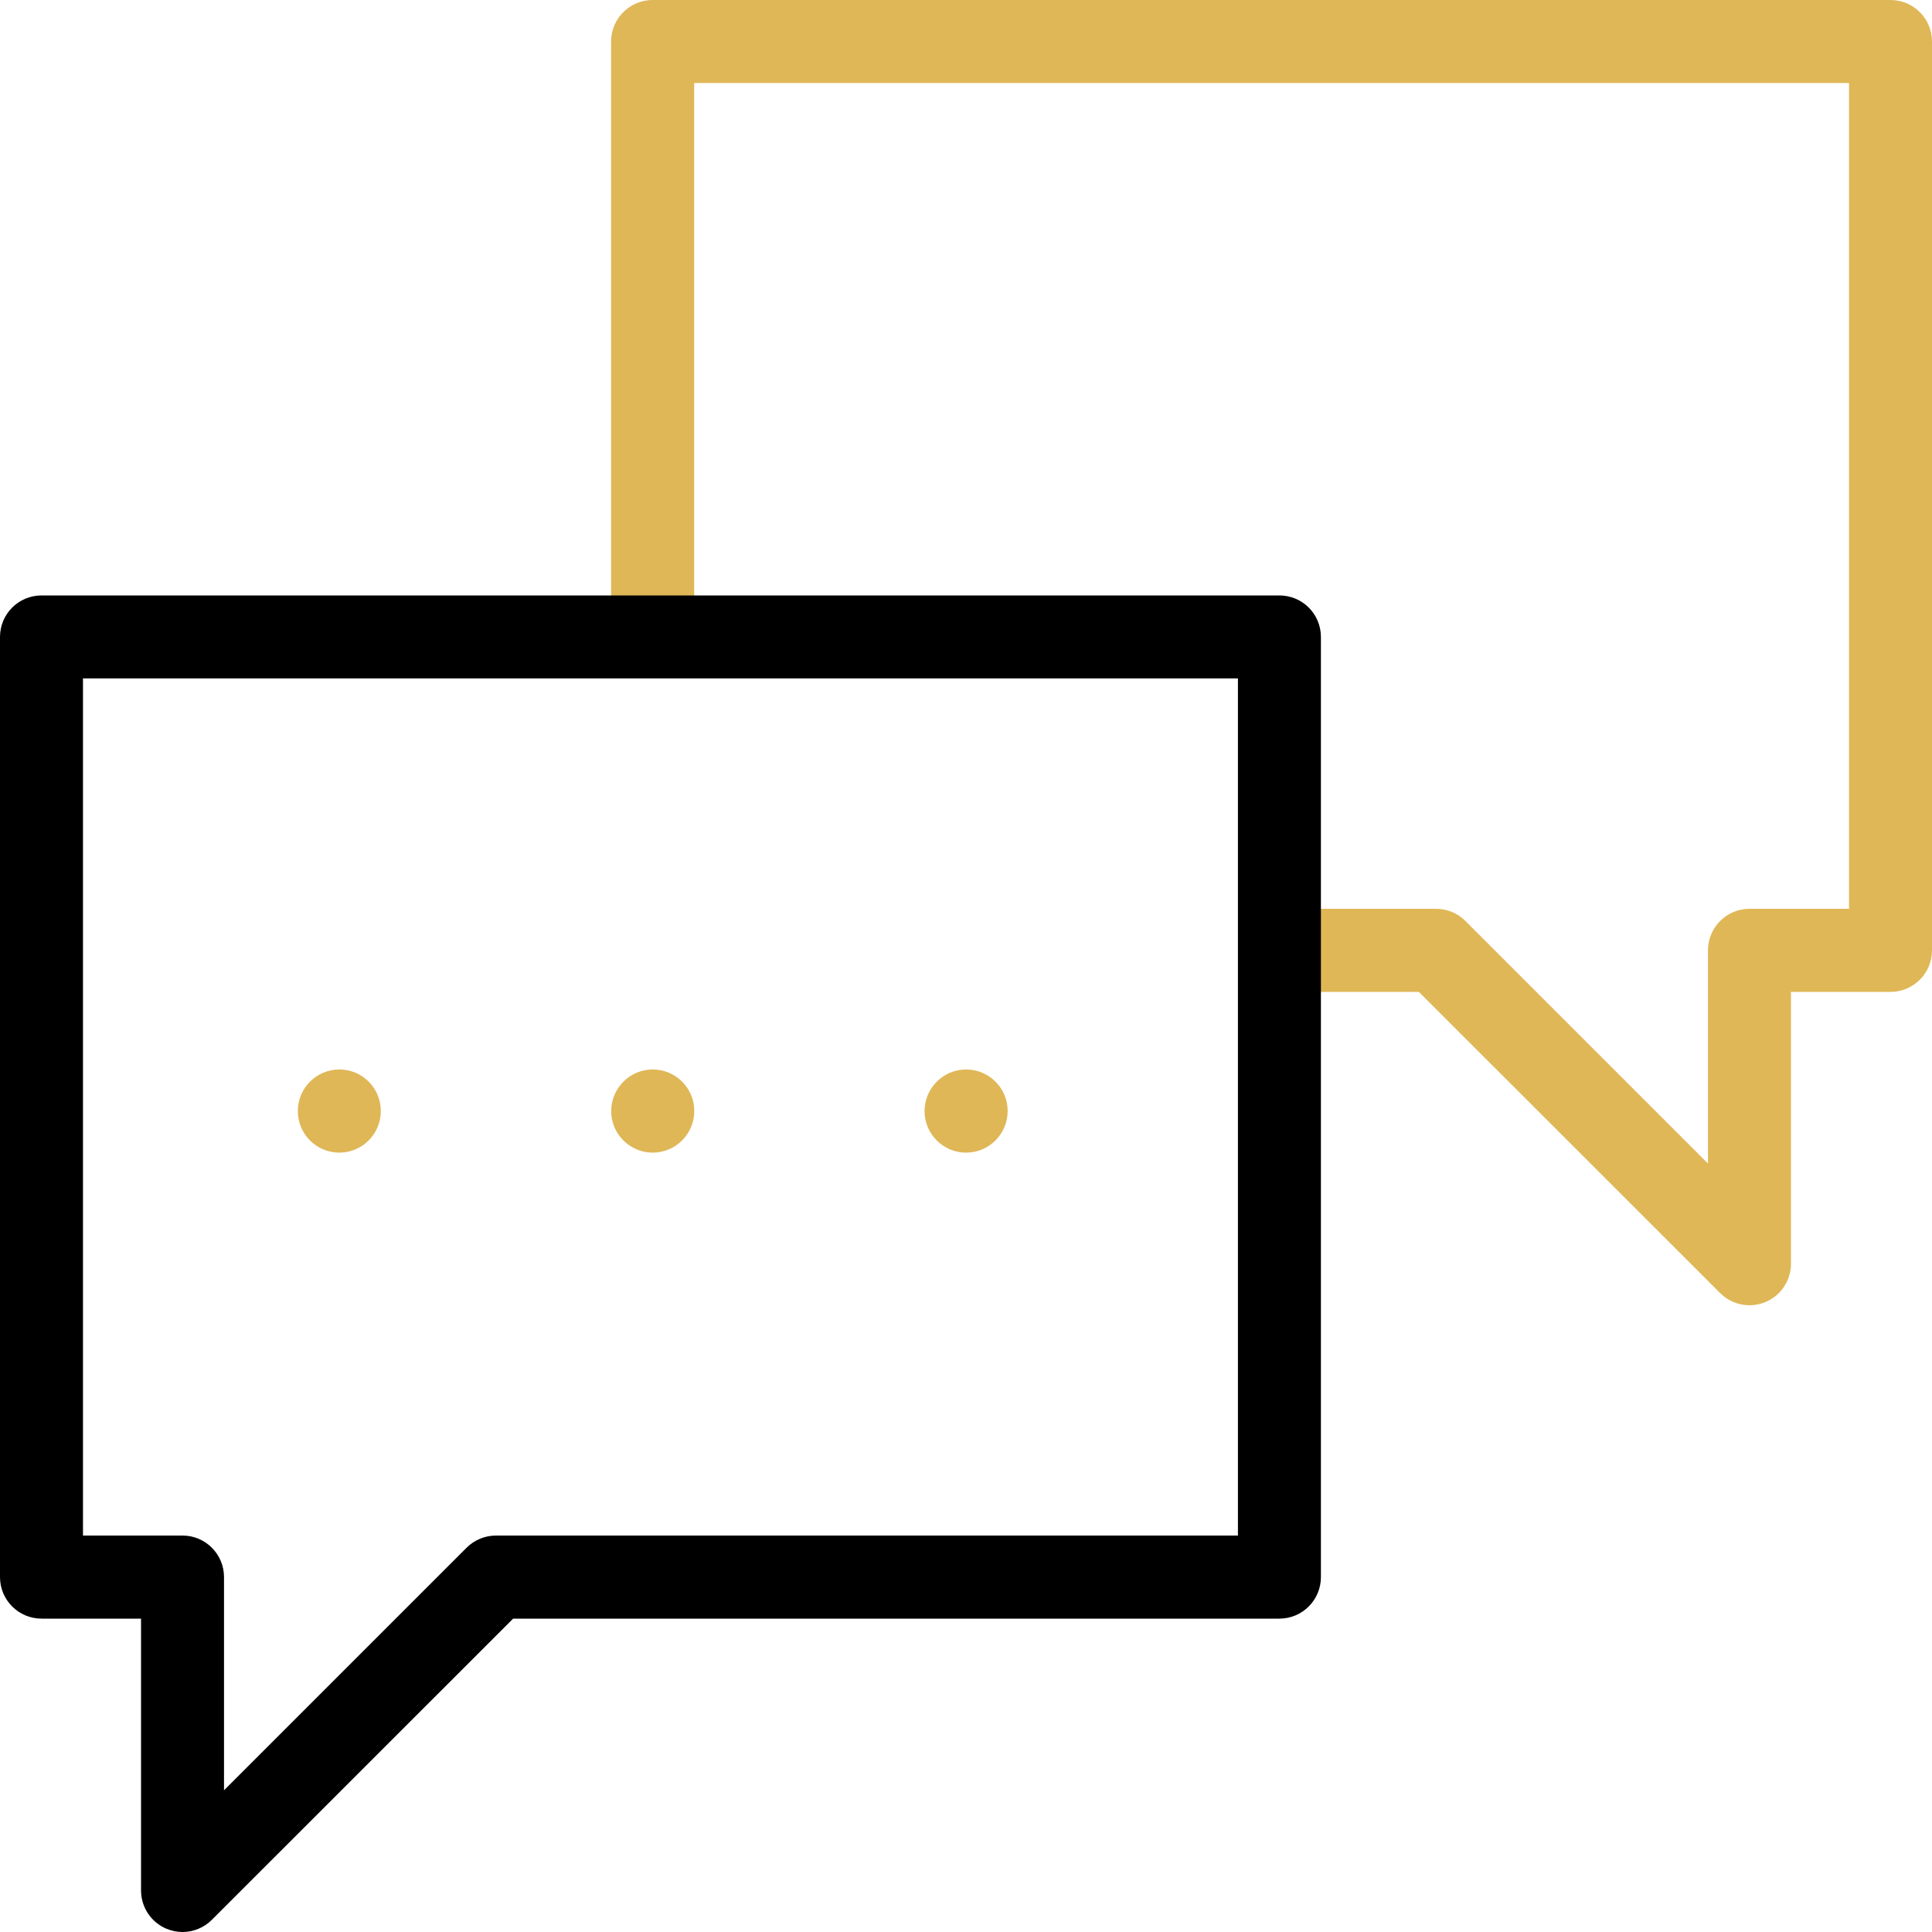 <svg width="20" height="20" viewBox="0 0 20 20" fill="none" xmlns="http://www.w3.org/2000/svg">
<g clip-path="url(#clip0_6478_13723)">
<path d="M18.111 13.512C17.999 13.512 17.889 13.468 17.807 13.386L14.688 10.268H13.244V9.408H14.866C14.98 9.408 15.09 9.453 15.17 9.534L17.681 12.045V9.838C17.681 9.601 17.873 9.408 18.11 9.408H19.141V0.859H7.186V6.594H6.326V0.43C6.326 0.192 6.519 0 6.756 0H19.57C19.808 0 20 0.192 20 0.43V9.838C20 10.075 19.808 10.268 19.57 10.268H18.54V13.082C18.54 13.256 18.436 13.412 18.275 13.479C18.222 13.501 18.166 13.512 18.111 13.512Z" fill="#DFB757"/>
<path d="M6.757 11.932C6.52 11.932 6.327 11.739 6.327 11.502C6.327 11.265 6.52 11.071 6.757 11.071C6.994 11.071 7.187 11.263 7.187 11.5V11.502C7.187 11.739 6.994 11.932 6.757 11.932Z" fill="#DFB757"/>
<path d="M10.001 11.932C9.764 11.932 9.571 11.739 9.571 11.502C9.571 11.265 9.764 11.071 10.001 11.071C10.238 11.071 10.431 11.263 10.431 11.5V11.502C10.431 11.739 10.238 11.932 10.001 11.932Z" fill="#DFB757"/>
<path d="M3.513 11.932C3.275 11.932 3.083 11.739 3.083 11.502C3.083 11.265 3.275 11.071 3.513 11.071C3.75 11.071 3.942 11.263 3.942 11.5V11.502C3.942 11.739 3.75 11.932 3.513 11.932Z" fill="#DFB757"/>
<path d="M1.889 20C1.834 20 1.778 19.989 1.725 19.967C1.565 19.901 1.46 19.744 1.46 19.57V16.756H0.43C0.192 16.756 0 16.563 0 16.326V6.594C0 6.356 0.192 6.164 0.43 6.164H13.244C13.482 6.164 13.674 6.356 13.674 6.594V16.326C13.674 16.563 13.482 16.756 13.244 16.756H5.312L2.193 19.874C2.111 19.956 2.001 20 1.889 20ZM0.859 15.896H1.89C2.127 15.896 2.319 16.089 2.319 16.326V18.533L4.83 16.022C4.91 15.942 5.02 15.896 5.134 15.896H12.815V7.023H0.859V15.896Z" fill="black"/>
</g>
<defs>
<clipPath id="clip0_6478_13723">
<rect width="20" height="20" fill="white"/>
</clipPath>
</defs>
</svg>
